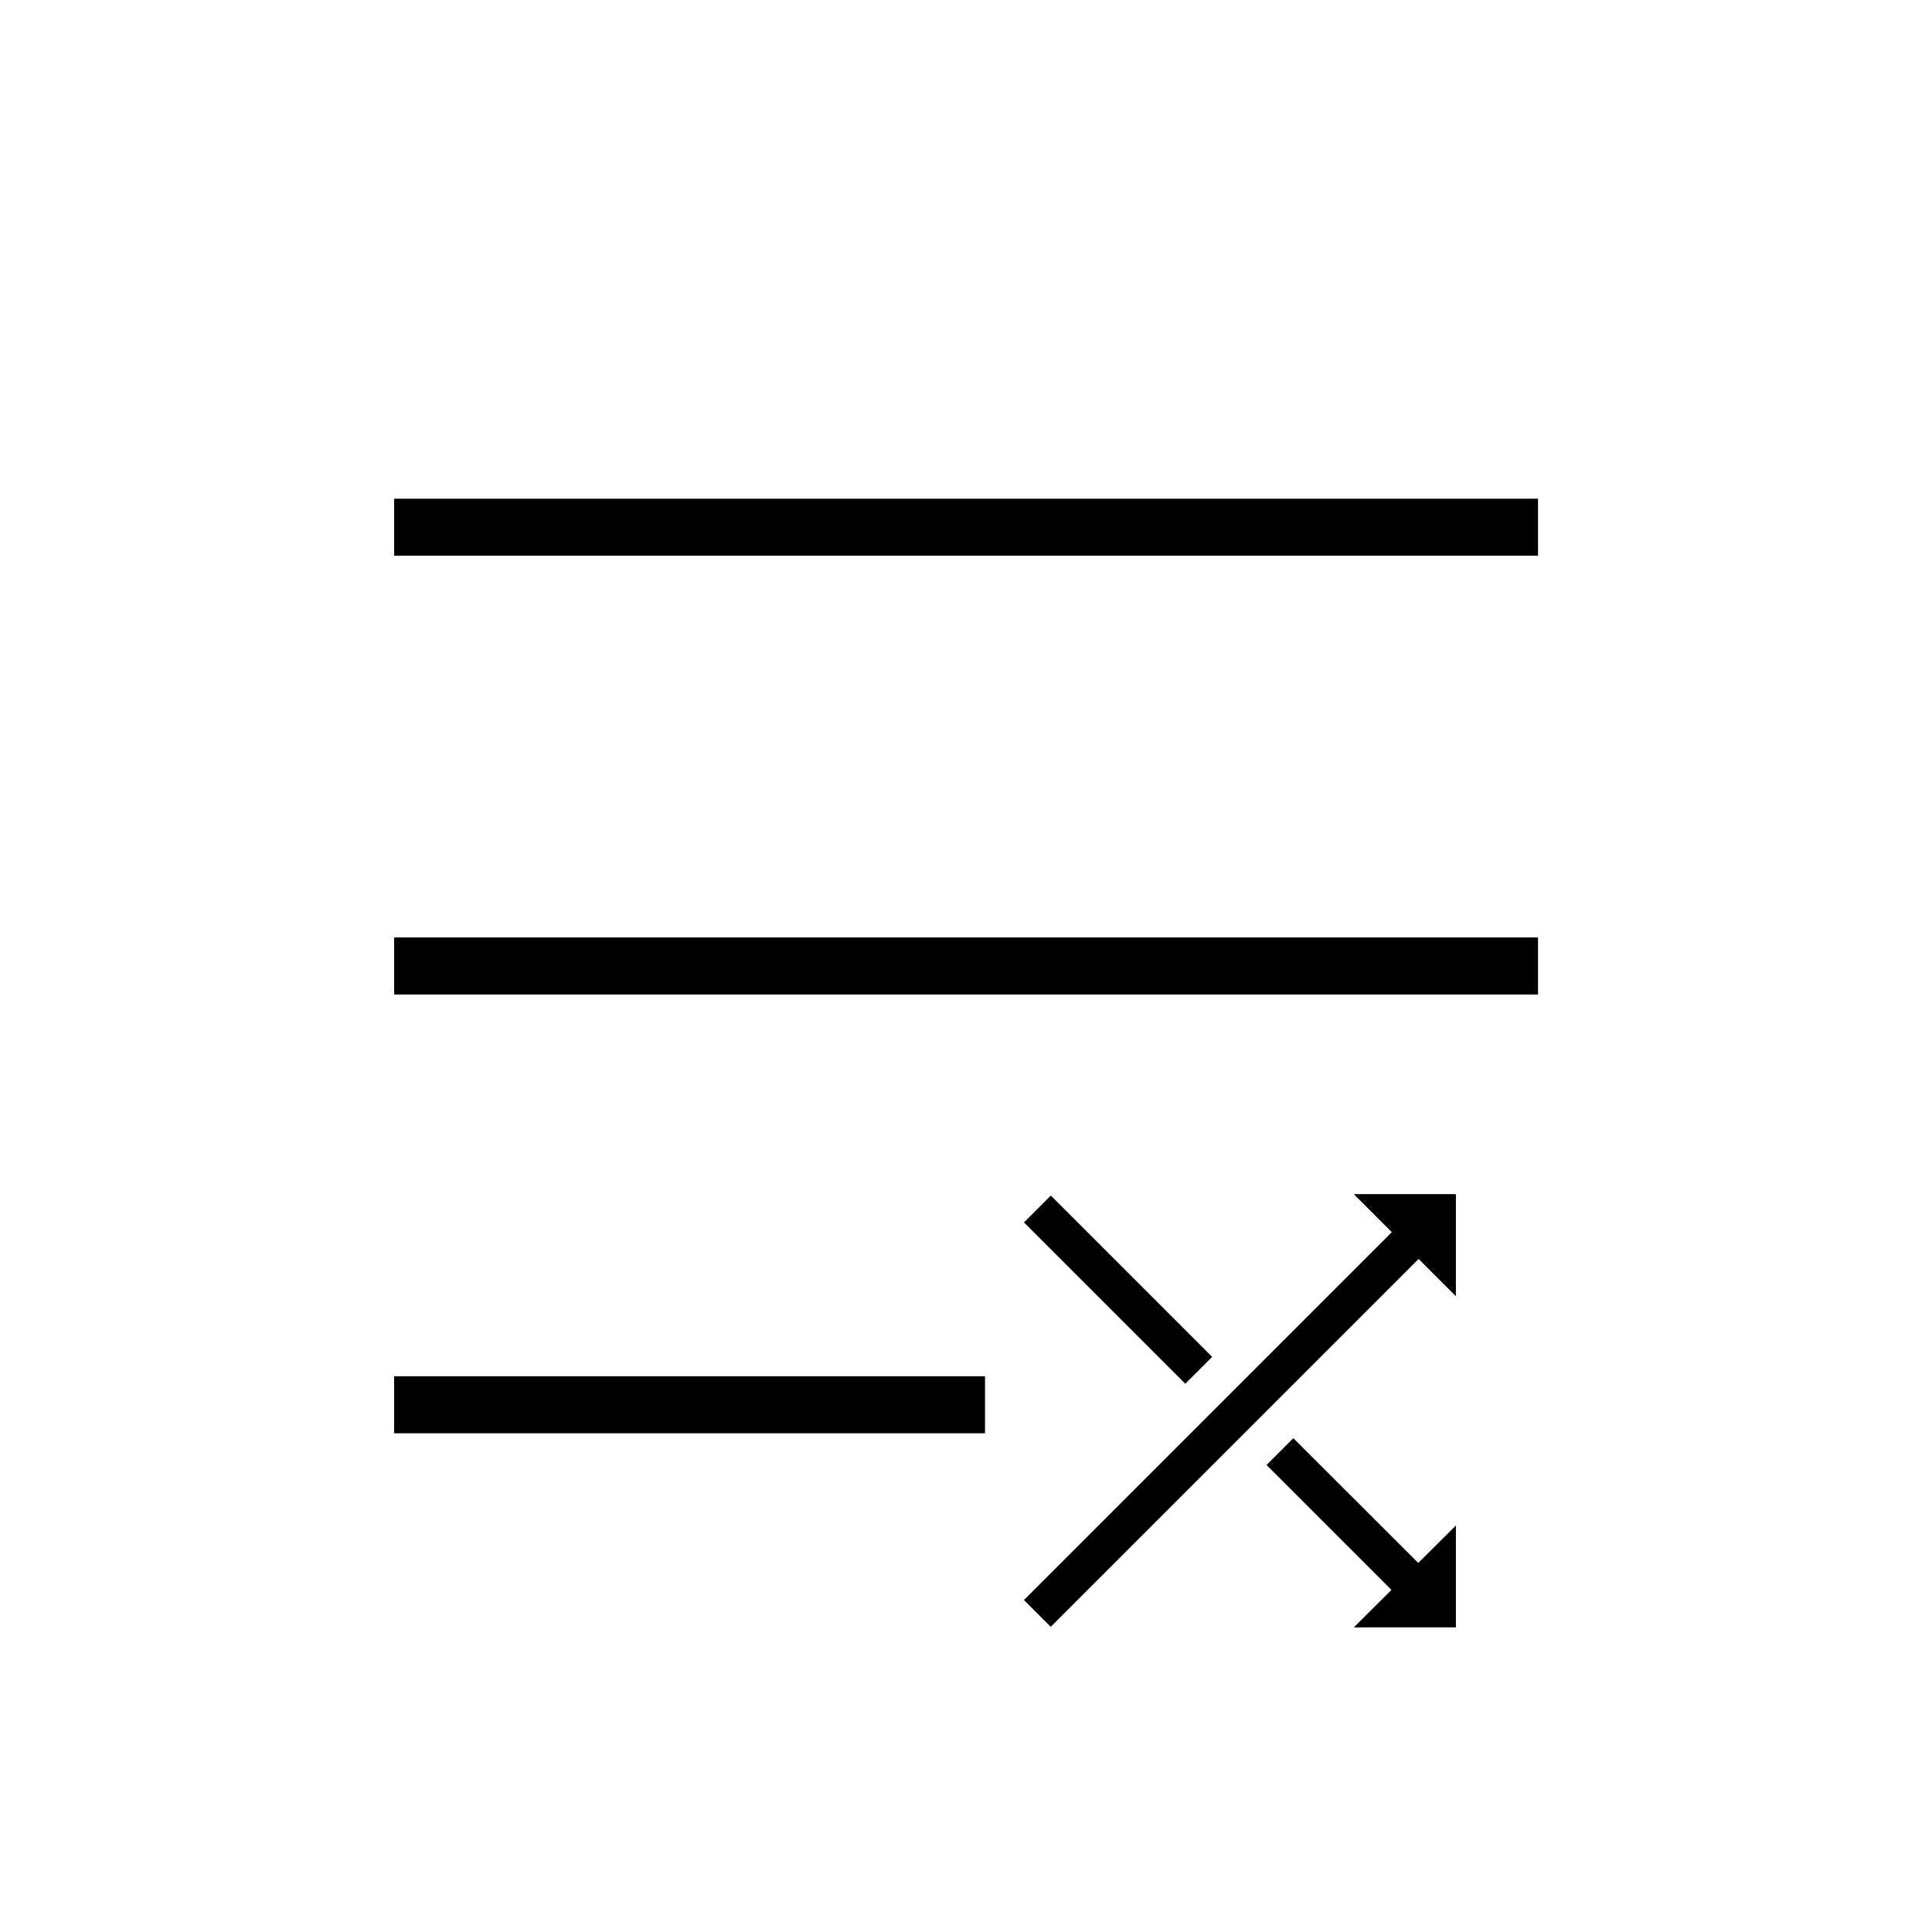 <?xml version="1.0" encoding="UTF-8"?>
<!-- Uploaded to: ICON Repo, www.iconrepo.com, Generator: ICON Repo Mixer Tools -->
<svg fill="#000000" width="800px" height="800px" version="1.1" viewBox="144 144 512 512" xmlns="http://www.w3.org/2000/svg">
 <g>
  <path d="m248.45 276.16h303.14v15.113h-303.14z"/>
  <path d="m248.45 392.44h303.14v15.113h-303.14z"/>
  <path d="m248.45 508.72h156.59v15.113h-156.59z"/>
  <path d="m529.83 575.27v-27.004l-9.977 9.926-33.102-33.051-7.102 7.106 33.098 33.098-9.973 9.926z"/>
  <path d="m415.36 467.96 7.125-7.125 42.75 42.75-7.125 7.125z"/>
  <path d="m529.83 460.46h-27.055l10.074 10.074-97.488 97.488 7.106 7.102 97.488-97.484 9.875 9.875z"/>
 </g>
</svg>